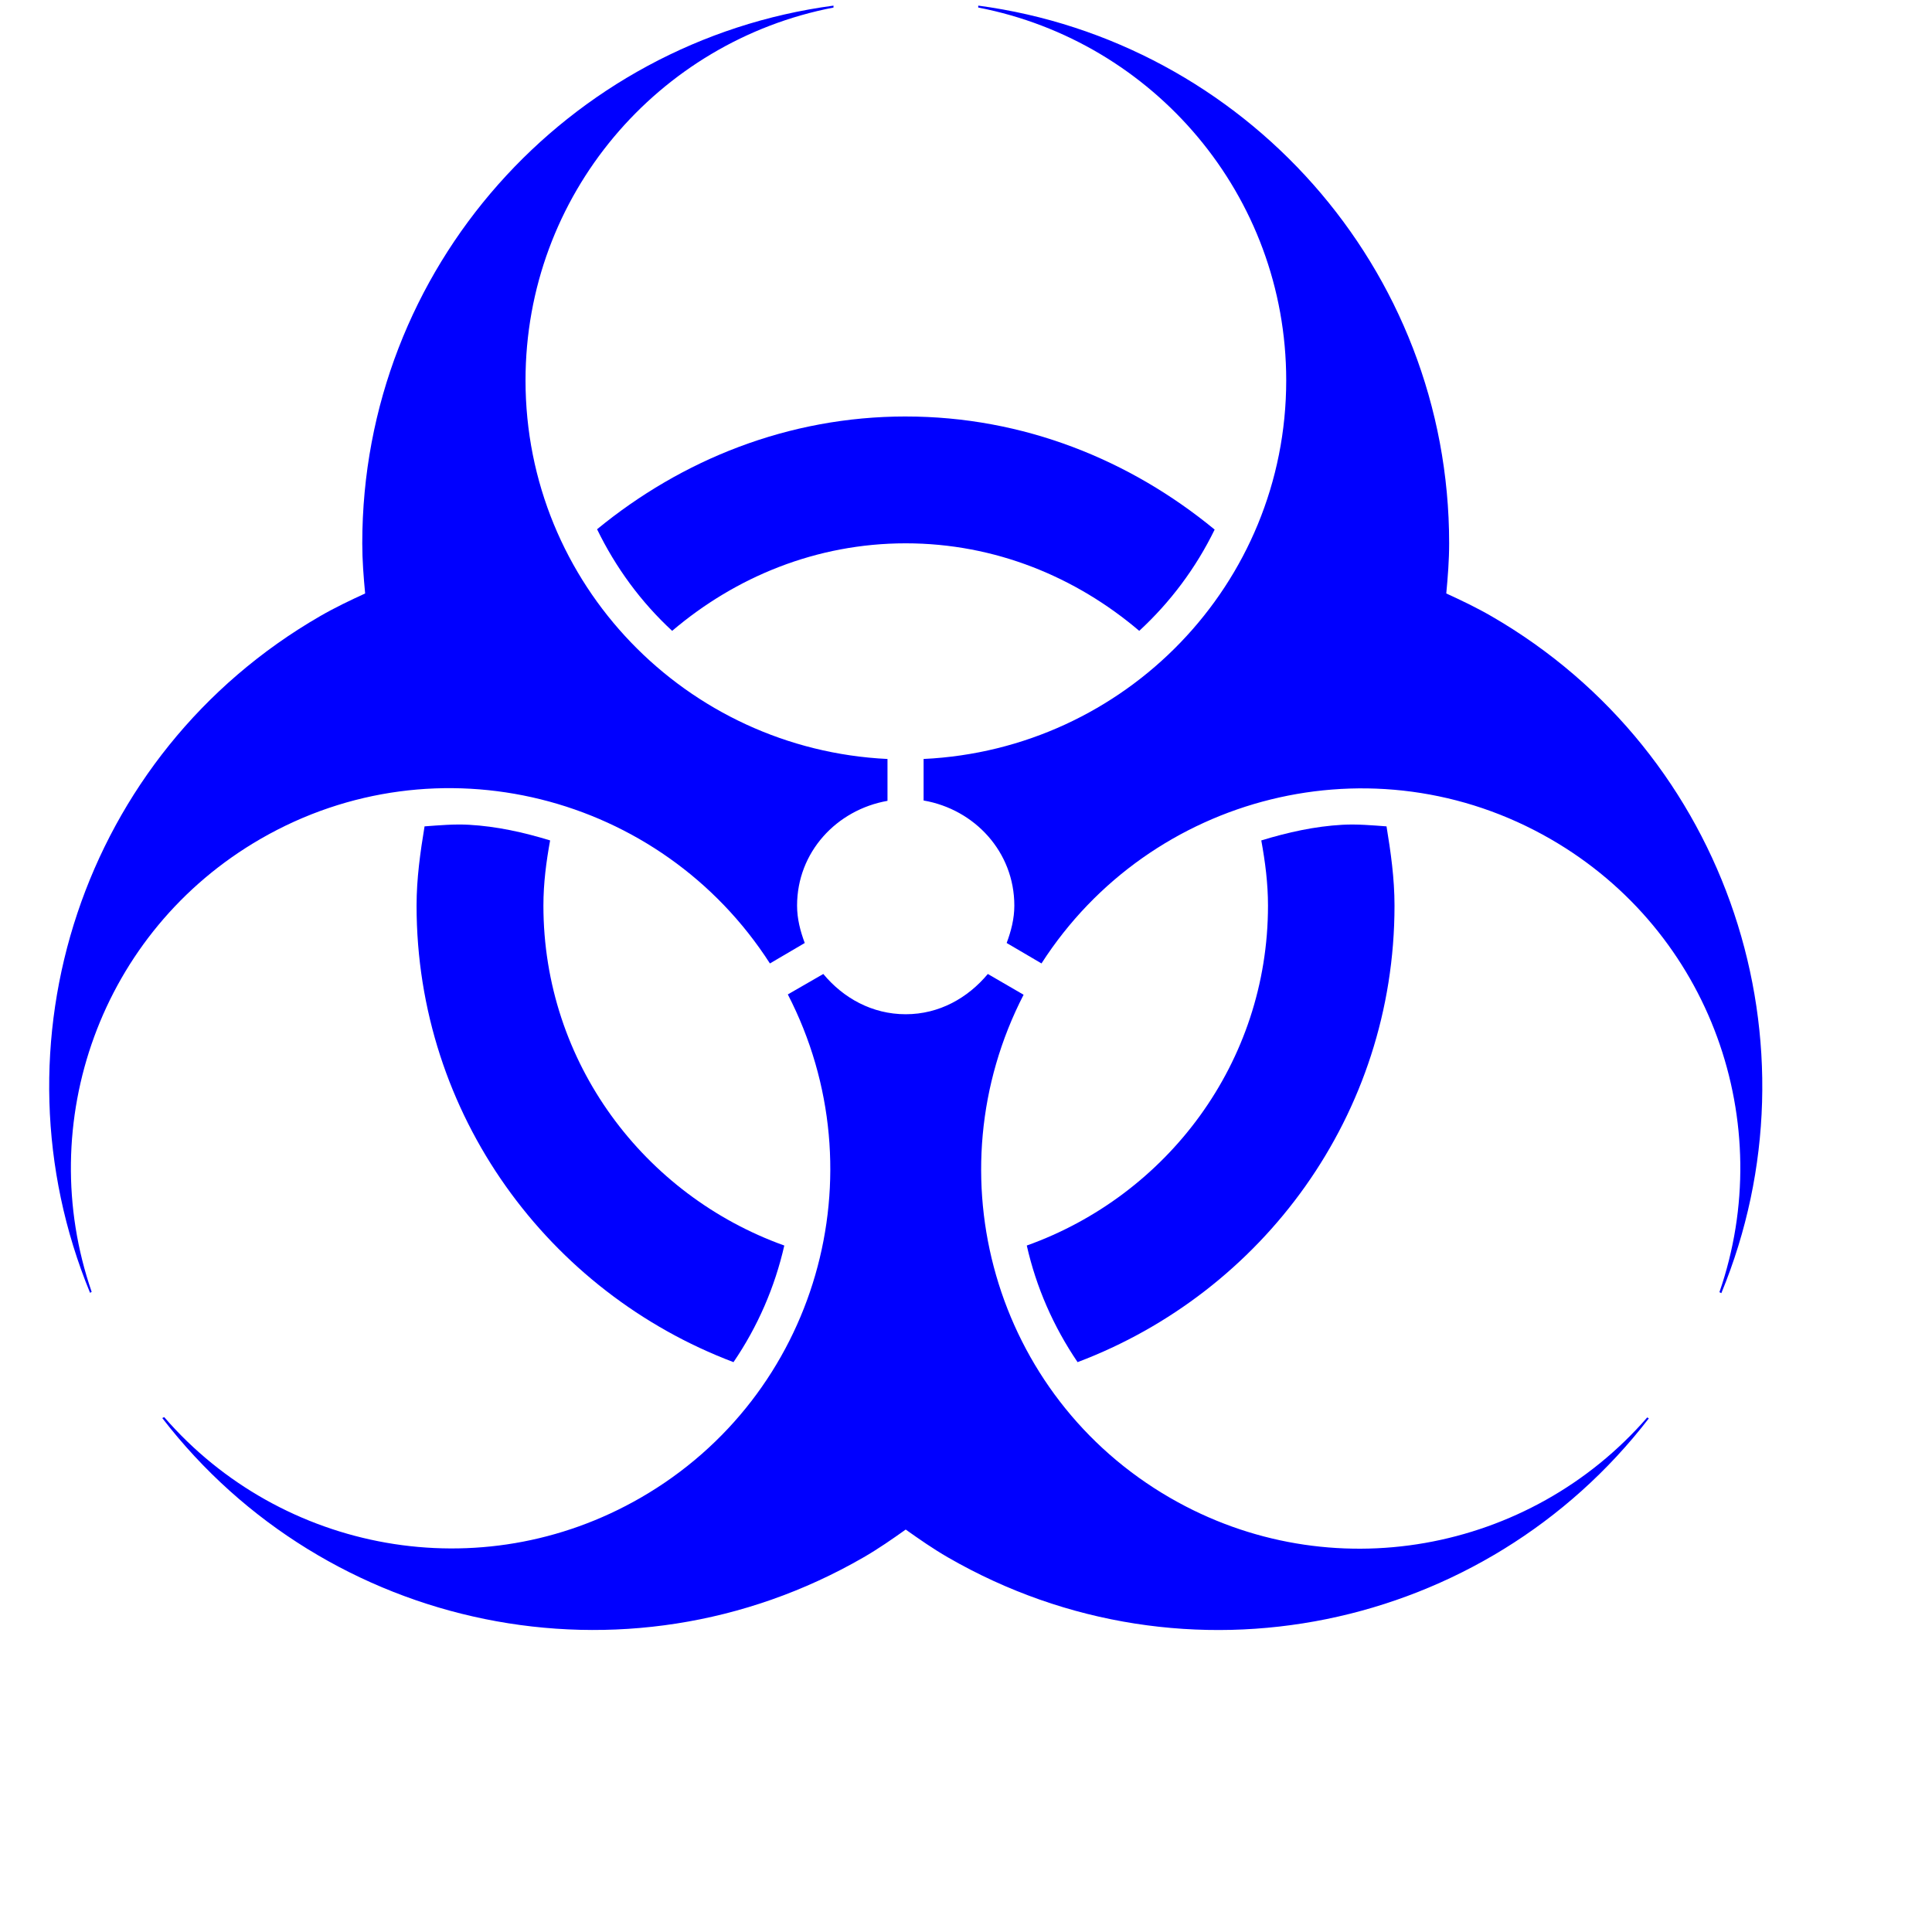 <?xml version="1.0"?><svg width="453.543" height="453.543" xmlns="http://www.w3.org/2000/svg">
 <g>
  <title>Layer 1</title>
  <g externalResourcesRequired="false" id="layer1">
   <g externalResourcesRequired="false" id="g2291" transform="matrix(2.4 0 0 2.4 -470.257 -1331.43)">
    <path d="m373.106,643.346a88.583,88.583 0 1 1 -177.165,0a88.583,88.583 0 1 1 177.165,0z" id="path2293" stroke-dashoffset="0" stroke-miterlimit="4" marker-end="none" marker-mid="none" marker-start="none" stroke-linecap="round" stroke-width="3.543" fill-rule="nonzero" fill="none"/>
    <path d="m284.531,595.5c-11.508,0 -21.93,4.25 -30.188,11.031c1.831,3.769 4.3,7.124 7.344,9.938c6.184,-5.262 14.095,-8.562 22.844,-8.562c8.749,0 16.659,3.301 22.844,8.562c3.043,-2.809 5.541,-6.144 7.375,-9.906c-8.258,-6.802 -18.69,-11.062 -30.219,-11.062zm-35.531,16.094c-4.329,4.841 -7.636,10.539 -9.719,16.844c4.214,-0.045 8.37,0.61 12.375,1.844c1.28,-3.213 3.074,-6.142 5.188,-8.812c-3.104,-2.87 -5.761,-6.169 -7.844,-9.875zm71.062,0.031c-2.08,3.687 -4.751,6.986 -7.844,9.844c2.12,2.679 3.906,5.62 5.188,8.844c3.996,-1.228 8.139,-1.919 12.344,-1.875c-2.077,-6.297 -5.37,-11.975 -9.688,-16.812zm-78.25,23.812c-1.439,-0.081 -2.896,0.049 -4.344,0.156c-0.418,2.54 -0.781,5.092 -0.781,7.75c0,20.458 12.922,37.822 31,44.656c2.376,-3.485 4.043,-7.34 4.969,-11.406c-13.691,-4.905 -23.562,-17.88 -23.562,-33.25c0,-2.188 0.276,-4.296 0.656,-6.375c-2.585,-0.793 -5.229,-1.379 -7.938,-1.531zm85.438,0c-2.709,0.15 -5.353,0.741 -7.938,1.531c0.38,2.079 0.656,4.187 0.656,6.375c0,15.38 -9.888,28.353 -23.594,33.25c0.918,4.068 2.601,7.919 4.969,11.406c18.084,-6.827 31,-24.188 31,-44.656c0,-2.658 -0.364,-5.21 -0.781,-7.75c-1.437,-0.106 -2.884,-0.235 -4.312,-0.156zm-47.781,42.844c-0.952,4.18 -2.531,8.177 -4.75,11.875c3.174,0.664 6.443,1.031 9.812,1.031c3.359,0 6.617,-0.371 9.781,-1.031c-2.211,-3.699 -3.774,-7.696 -4.719,-11.875c-1.67,0.242 -3.326,0.5 -5.062,0.5c-1.737,0 -3.392,-0.258 -5.062,-0.5z" id="path2295" stroke-dashoffset="0" stroke-miterlimit="4" marker-end="none" marker-mid="none" marker-start="none" stroke-linecap="round" stroke-width="3.543" fill-rule="nonzero" fill="#0000ff"/>
    <path d="m277.469,555.312c-25.995,3.463 -46.094,25.656 -46.094,52.594c0,1.66 0.129,3.287 0.281,4.906c-1.481,0.679 -2.966,1.387 -4.406,2.219c-23.322,13.465 -32.486,41.948 -22.5,66.188l0.156,-0.094c-5.703,-16.507 0.849,-35.258 16.531,-44.312c17.264,-9.968 39.147,-4.408 49.812,12.188l3.406,-2c-0.428,-1.152 -0.75,-2.356 -0.75,-3.656c0,-5.234 3.862,-9.371 8.844,-10.25l0,-4.094c-19.692,-0.951 -35.406,-17.104 -35.406,-37.031c0,-18.119 12.969,-33.166 30.125,-36.469l0,-0.188zm14.156,0l0,0.188c17.147,3.315 30.125,18.36 30.125,36.469c0,19.938 -15.76,36.096 -35.469,37.031l0,4.062c5,0.864 8.875,5.035 8.875,10.281c0,1.3 -0.322,2.505 -0.75,3.656l3.406,2c10.665,-16.594 32.548,-22.124 49.812,-12.156c15.692,9.06 22.218,27.804 16.5,44.312l0.188,0.094c9.999,-24.244 0.828,-52.75 -22.5,-66.219c-1.443,-0.833 -2.922,-1.54 -4.406,-2.219c0.152,-1.62 0.281,-3.247 0.281,-4.906c0,-26.93 -20.078,-49.122 -46.062,-52.594zm-15.156,94.719l-3.469,2c9.051,17.536 2.895,39.248 -14.375,49.219c-15.692,9.06 -35.187,5.331 -46.625,-7.875l-0.188,0.094c15.996,20.781 45.265,27.094 68.594,13.625c1.444,-0.834 2.792,-1.772 4.125,-2.719c1.336,0.947 2.679,1.884 4.125,2.719c23.322,13.465 52.563,7.174 68.562,-13.594l-0.156,-0.094c-11.444,13.192 -30.974,16.929 -46.656,7.875c-17.262,-9.966 -23.377,-31.686 -14.344,-49.219l-3.5,-2.031c-1.949,2.34 -4.748,3.938 -8.031,3.938c-3.29,0 -6.114,-1.59 -8.062,-3.938z" id="path2297" stroke-dashoffset="0" stroke-miterlimit="4" marker-end="none" marker-mid="none" marker-start="none" stroke-linecap="round" stroke-width="3.543" fill-rule="nonzero" fill="#0000ff"/>
   </g>
  </g>
 </g>
</svg>